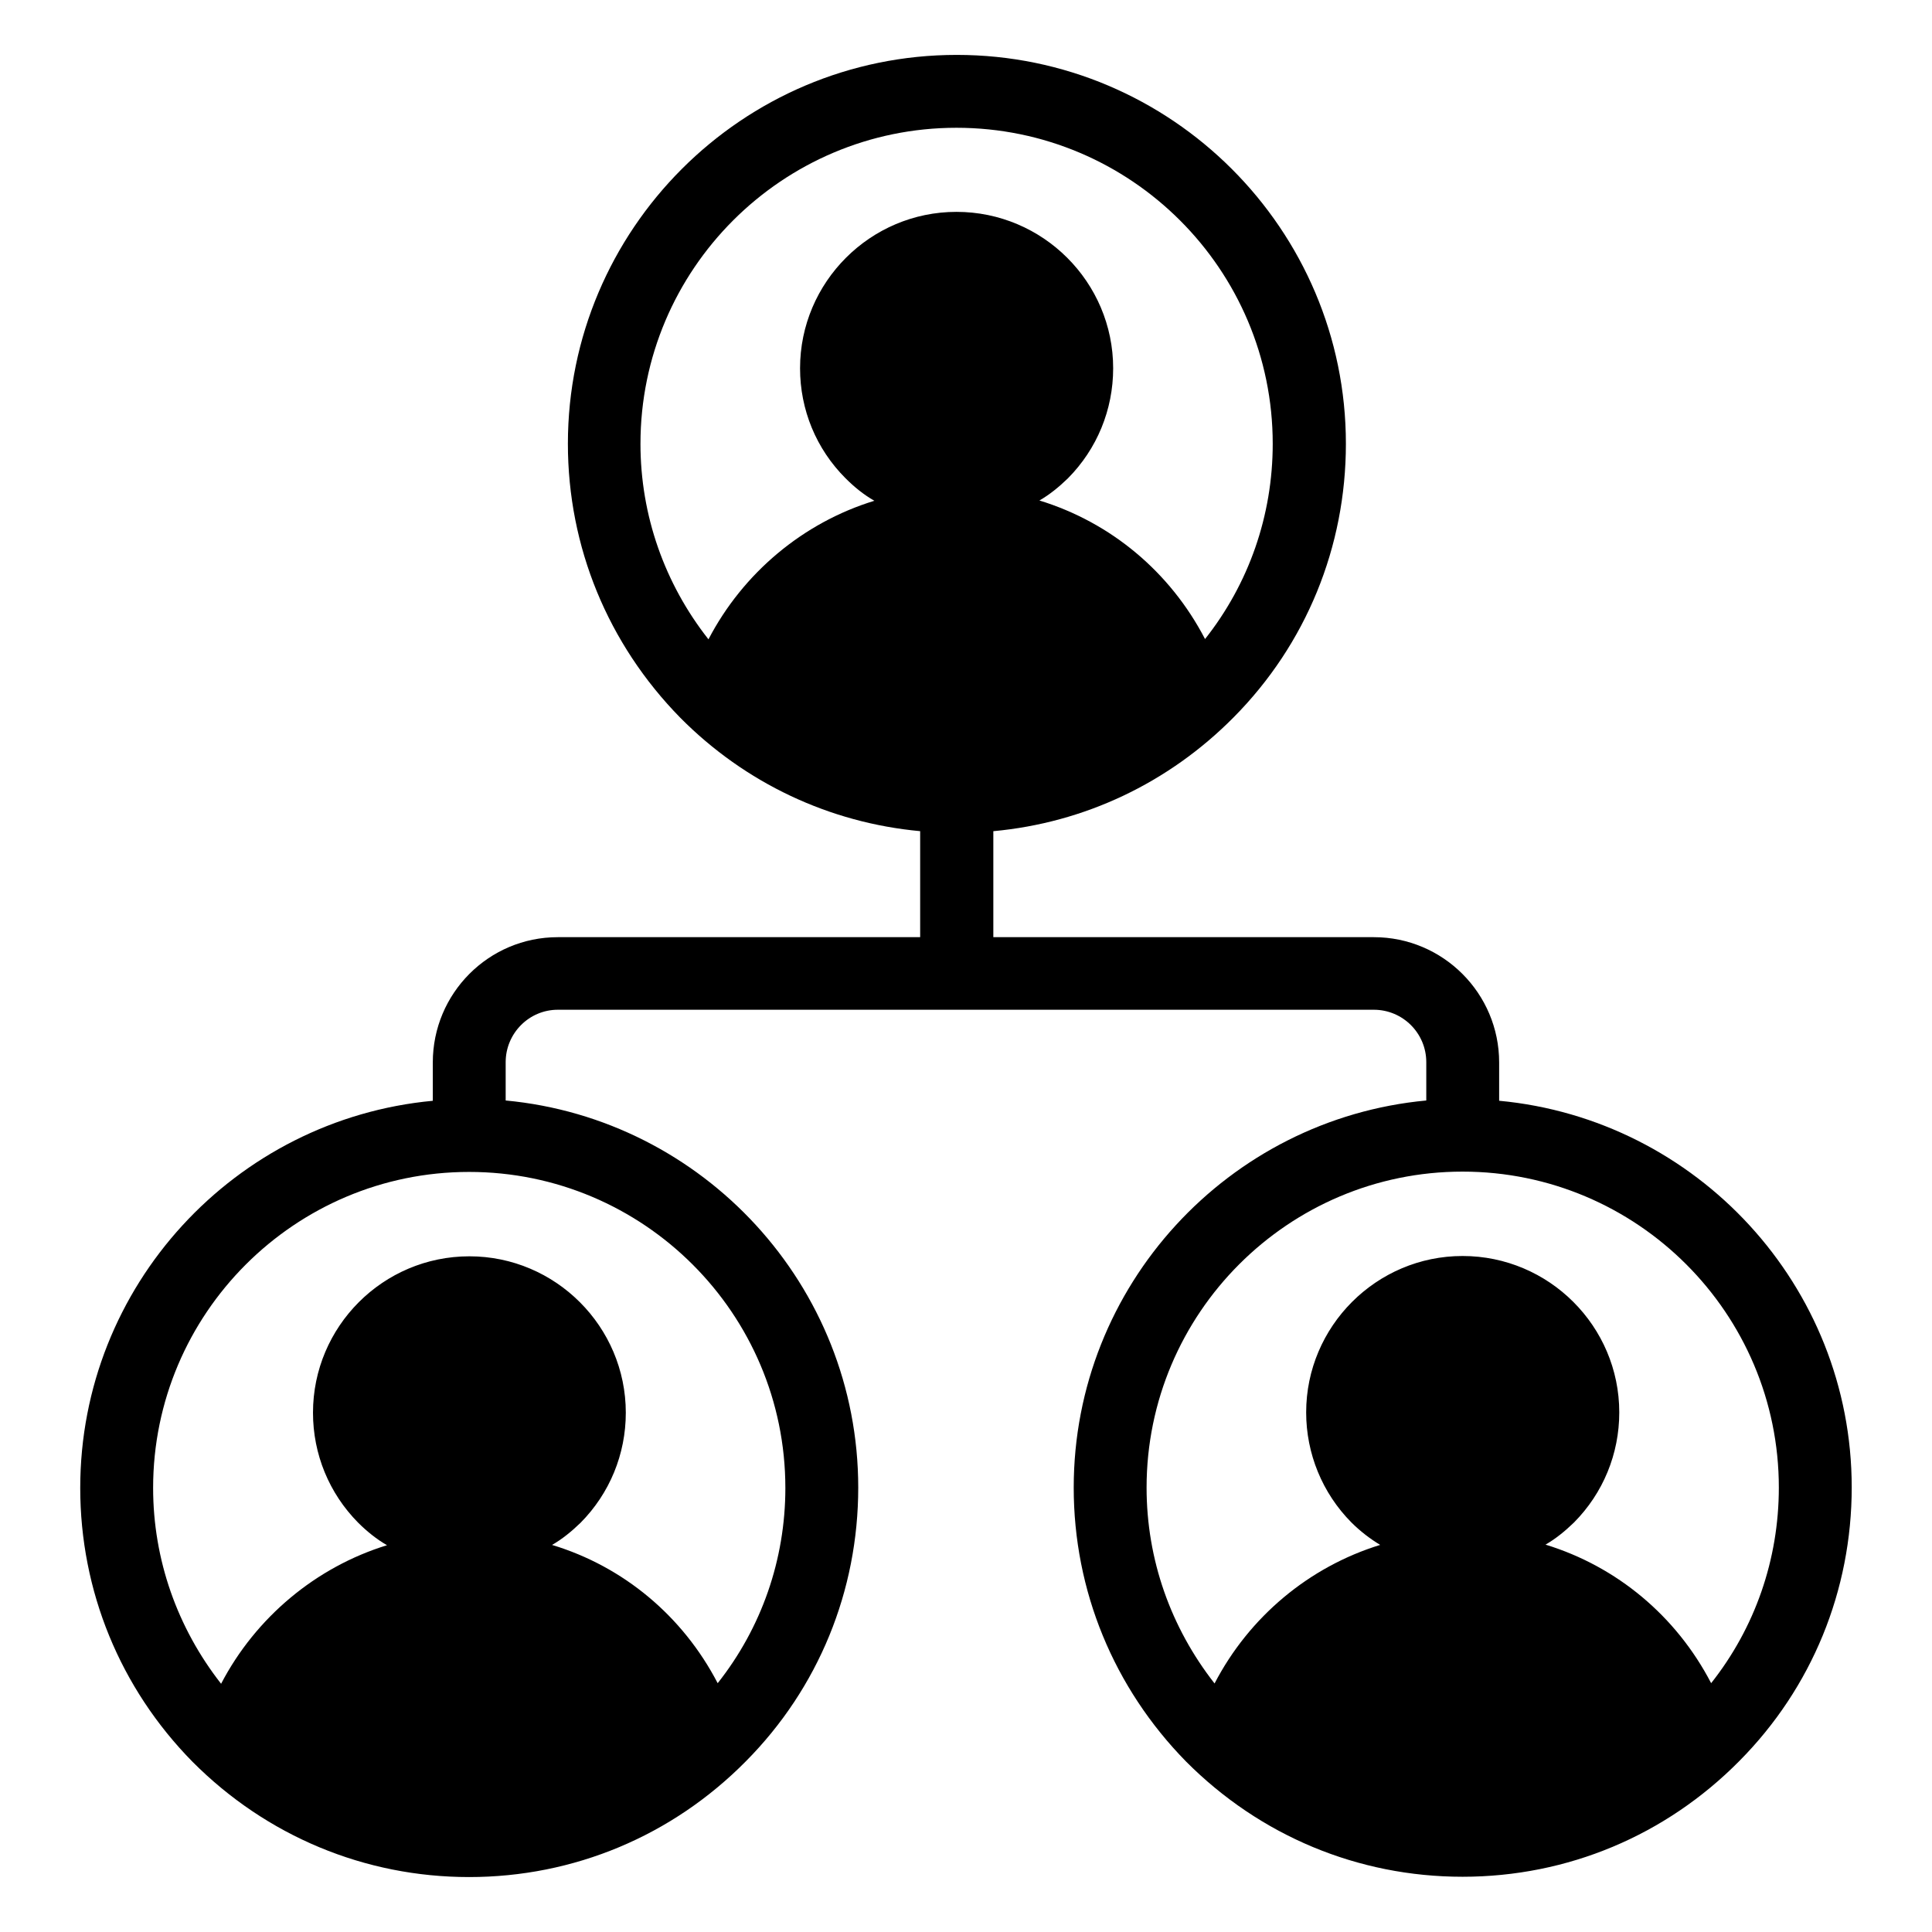 <?xml version="1.0" encoding="UTF-8"?>
<!-- Uploaded to: SVG Repo, www.svgrepo.com, Generator: SVG Repo Mixer Tools -->
<svg fill="#000000" width="800px" height="800px" version="1.1" viewBox="144 144 512 512" xmlns="http://www.w3.org/2000/svg">
 <path d="m541.29 435.72v-10.152c0-18.32-14.887-33.207-33.207-33.207h-100.84v-28.09c24.121-2.215 46.41-12.746 63.664-30.152 19.238-19.391 29.77-45.191 29.77-72.52 0-56.793-46.258-103.05-103.13-103.05-56.871 0-103.05 46.258-103.05 103.05 0 27.328 10.609 53.051 29.77 72.594 17.25 17.406 39.617 27.863 63.586 30.074v28.094h-96.027c-18.32 0-33.129 14.887-33.129 33.207v10.152c-52.367 4.887-93.434 49.008-93.434 102.59 0 27.25 10.535 53.051 29.77 72.594 19.617 19.695 45.648 30.535 73.281 30.535 27.785 0 53.816-10.914 73.359-30.688 19.238-19.391 29.77-45.191 29.77-72.52 0-53.586-41.145-97.707-93.434-102.59v-10.152c0-7.633 6.184-13.895 13.816-13.895h216.26c7.633 0 13.895 6.184 13.895 13.895v10.152c-52.367 4.887-93.434 49.008-93.434 102.59 0 27.328 10.609 53.051 29.77 72.594 19.617 19.695 45.57 30.535 73.281 30.535 27.785 0 53.816-10.914 73.359-30.688 19.238-19.391 29.77-45.191 29.77-72.52-0.004-53.43-41.07-97.551-93.438-102.44zm-189.16 102.59c0 19.008-6.336 37.098-17.938 51.754-9.238-17.785-24.961-30.914-43.891-36.641 2.672-1.527 5.191-3.586 7.559-5.879 7.711-7.785 11.984-18.168 11.984-29.16 0-22.824-18.625-41.449-41.449-41.449-22.902 0-41.449 18.625-41.449 41.449 0 10.992 4.273 21.375 11.984 29.16 2.289 2.289 4.961 4.426 7.633 5.953-18.855 5.801-34.809 19.16-43.969 36.719-11.602-14.809-18.016-32.898-18.016-51.906 0-46.184 37.559-83.738 83.738-83.738 46.254 0 83.812 37.555 83.812 83.738zm-38.398-276.71c0-46.184 37.559-83.738 83.738-83.738 46.258 0 83.816 37.559 83.816 83.738 0 19.008-6.336 37.098-17.938 51.754-9.238-17.785-24.961-30.914-43.891-36.719 2.672-1.527 5.191-3.586 7.559-5.879 7.711-7.785 11.984-18.168 11.984-29.16 0-22.824-18.625-41.449-41.527-41.449-22.824 0-41.449 18.625-41.449 41.449 0 10.992 4.273 21.375 12.062 29.16 2.289 2.289 4.809 4.352 7.633 5.953-18.93 5.801-34.809 19.16-43.969 36.719-11.605-14.73-18.02-32.824-18.02-51.828zm283.74 328.46c-9.238-17.785-24.961-30.914-43.891-36.719 2.672-1.527 5.191-3.586 7.559-5.879 7.711-7.785 11.984-18.168 11.984-29.16 0-22.824-18.625-41.449-41.527-41.449-22.824 0-41.449 18.625-41.449 41.449 0 10.914 4.273 21.375 11.984 29.16 2.289 2.289 4.961 4.352 7.633 5.953-18.855 5.801-34.73 19.082-43.891 36.719-11.602-14.809-18.016-32.824-18.016-51.906 0-46.184 37.559-83.738 83.738-83.738 46.258 0 83.816 37.559 83.816 83.738-0.004 19.086-6.34 37.176-17.941 51.832z"/>
</svg>